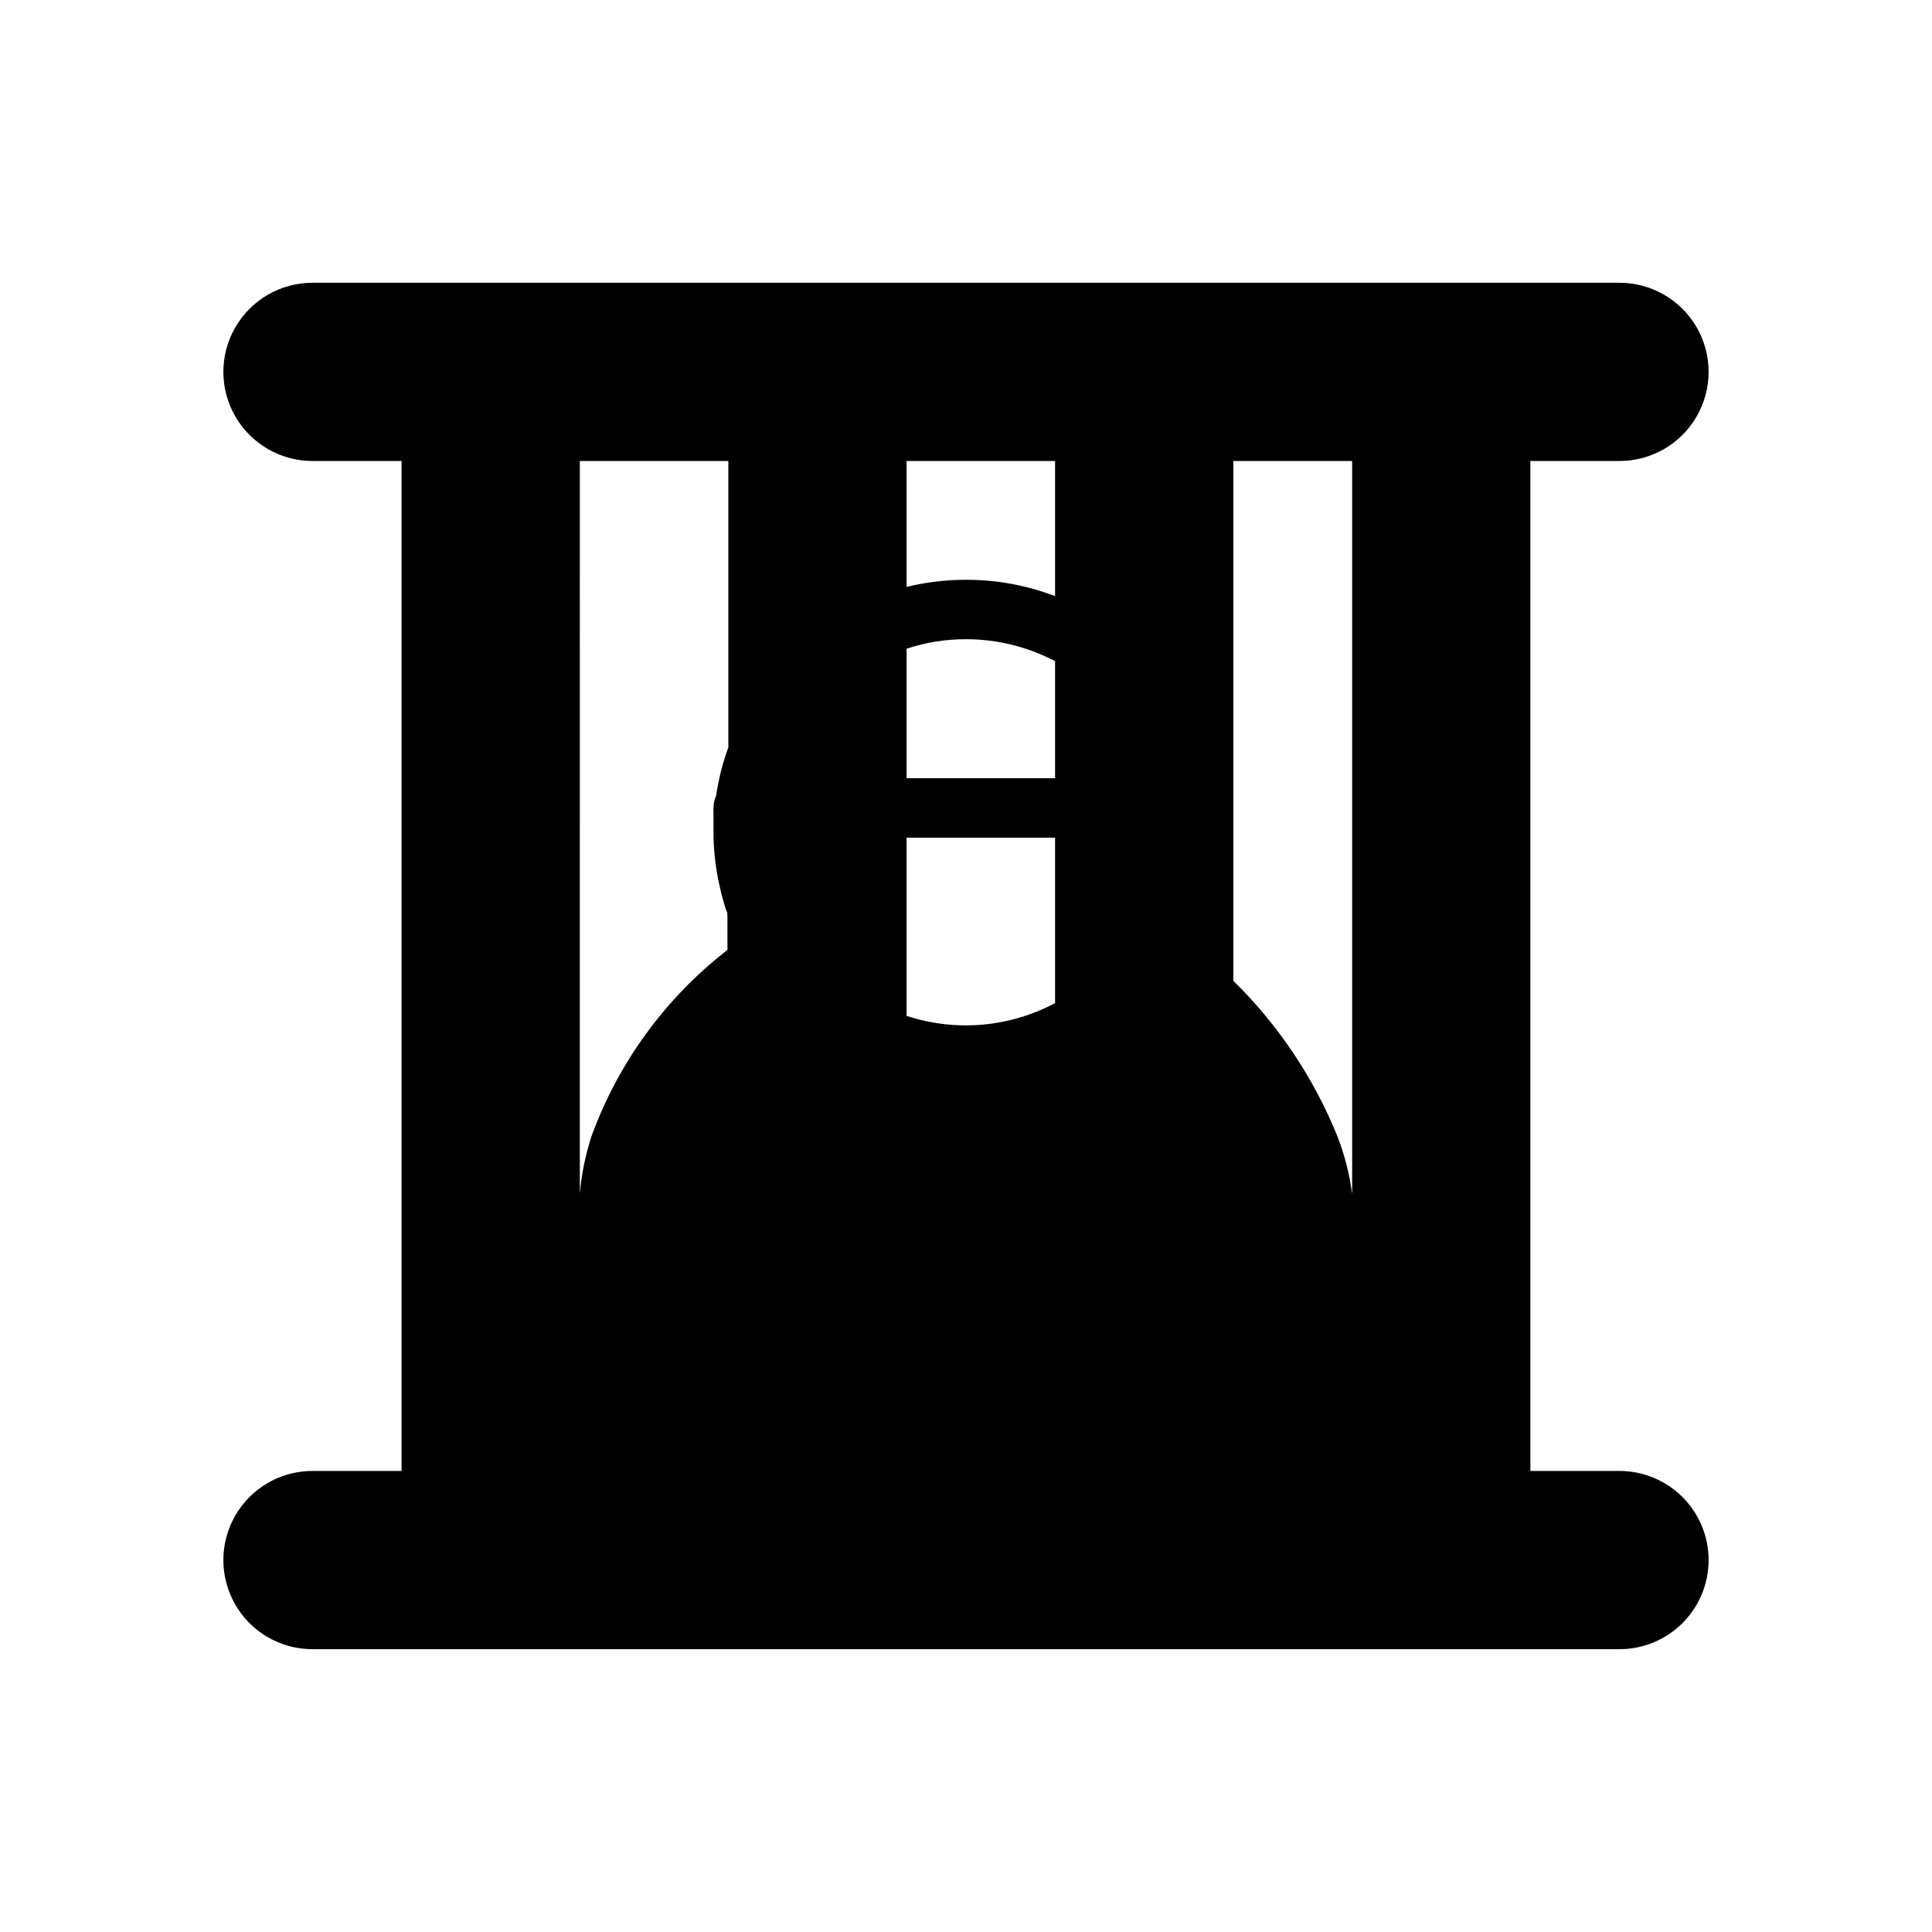 <?xml version="1.0" encoding="UTF-8"?>
<!-- Uploaded to: ICON Repo, www.svgrepo.com, Generator: ICON Repo Mixer Tools -->
<svg fill="#000000" width="800px" height="800px" version="1.1" viewBox="144 144 512 512" xmlns="http://www.w3.org/2000/svg">
 <path d="m573.18 533.82h-23.617v-267.65h23.617c8.438 0 16.234-4.504 20.453-11.809 4.219-7.309 4.219-16.309 0-23.617s-12.016-11.809-20.453-11.809h-346.37c-8.438 0-16.23 4.5-20.449 11.809s-4.219 16.309 0 23.617c4.219 7.305 12.012 11.809 20.449 11.809h23.617v267.65h-23.617c-6.262 0-12.27 2.488-16.699 6.914-4.426 4.43-6.914 10.438-6.914 16.699 0 6.266 2.488 12.273 6.914 16.699 4.43 4.43 10.438 6.918 16.699 6.918h346.37c6.262 0 12.27-2.488 16.699-6.918 4.43-4.426 6.918-10.434 6.918-16.699 0-6.262-2.488-12.27-6.918-16.699-4.43-4.426-10.438-6.914-16.699-6.914zm-275.52-267.65h39.359v75.887-0.004c-1.52 4.156-2.602 8.457-3.231 12.832-0.461 1.016-0.703 2.113-0.707 3.231-0.043 0.523-0.043 1.047 0 1.574v4.801c0.004 4.496 0.48 8.984 1.418 13.383 0.395 1.891 0.867 3.856 1.418 5.668 0.238 0.855 0.527 1.695 0.863 2.519-0.078 0.199-0.078 0.426 0 0.629v9.055-0.004c-16.441 12.746-28.941 29.887-36.055 49.438-1.582 4.91-2.609 9.977-3.066 15.113zm125.95 143.66c-12.109 6.449-26.324 7.672-39.359 3.383v-47.23h39.359zm0-59.59-39.359-0.004v-34.32c5.078-1.684 10.395-2.535 15.746-2.519 8.227 0.004 16.328 2 23.613 5.824zm78.723 67.855v42.43c-0.664-5.231-1.957-10.355-3.859-15.273-6.262-15.531-15.672-29.602-27.629-41.328v-137.76h31.488zm-78.723-116.11c-7.535-2.887-15.543-4.356-23.613-4.328-5.309-0.02-10.594 0.617-15.746 1.887v-33.375h39.359z"/>
</svg>